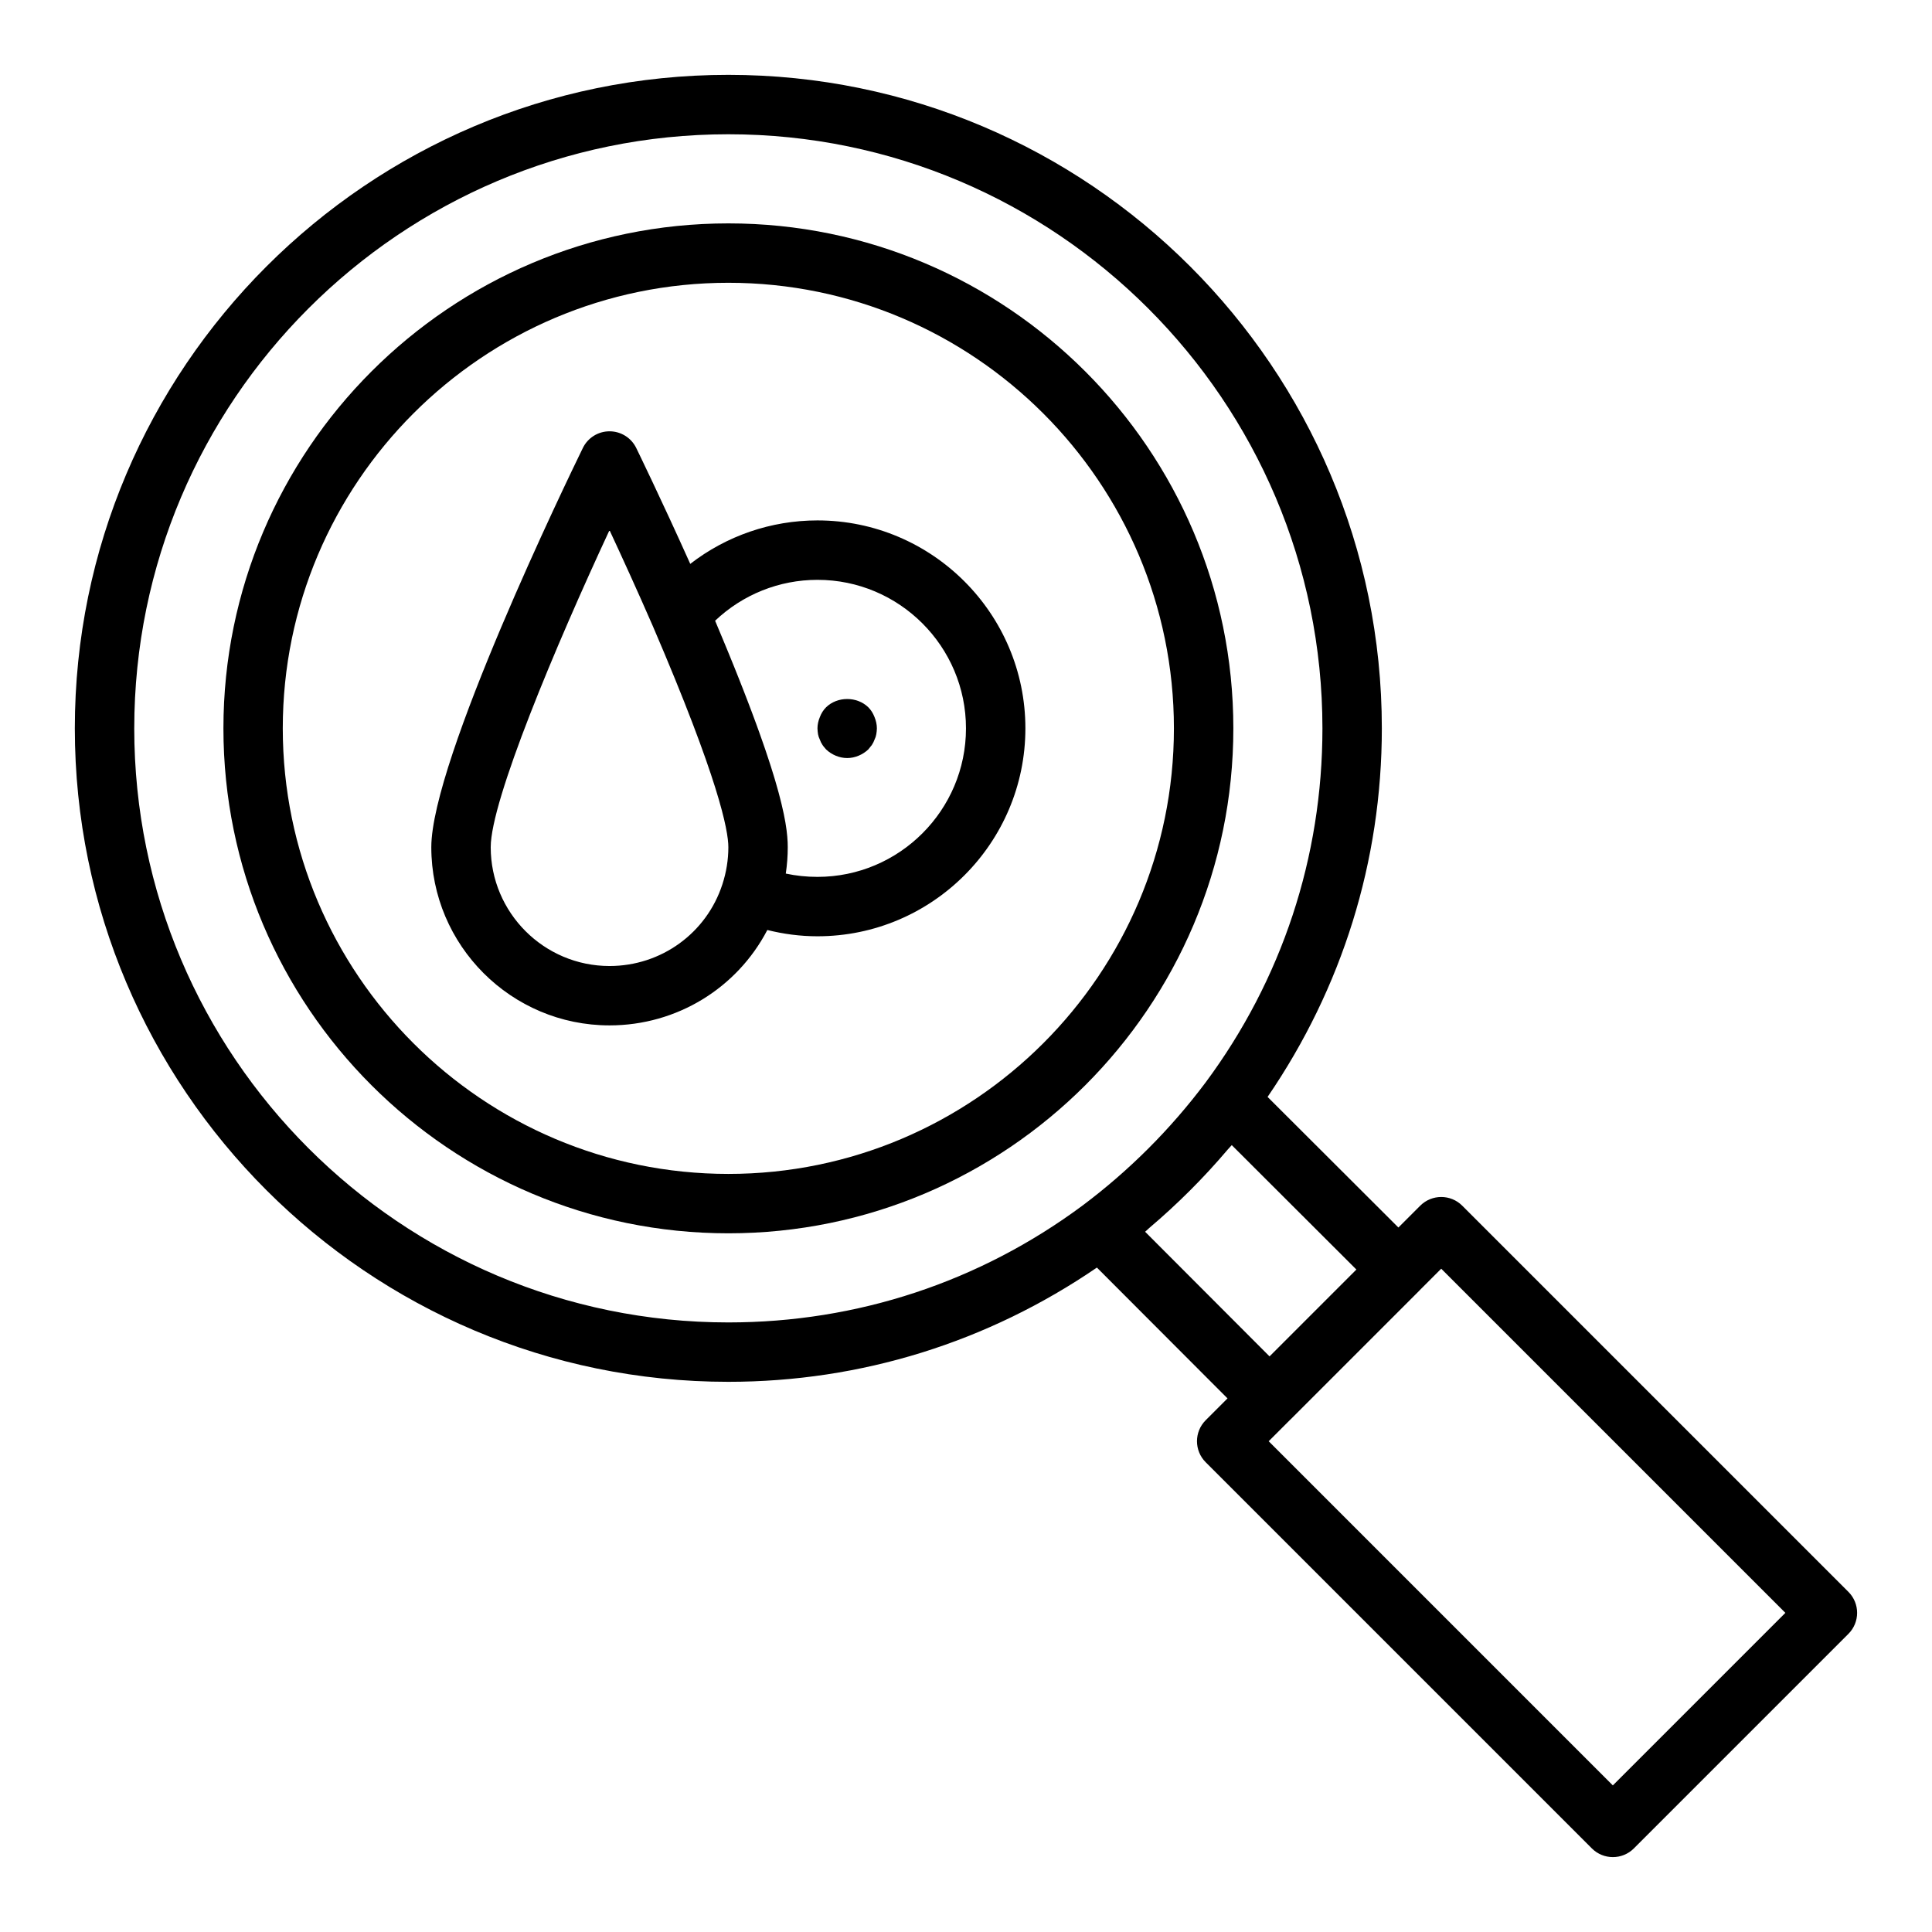 <?xml version="1.0" encoding="UTF-8"?>
<!-- Uploaded to: ICON Repo, www.svgrepo.com, Generator: ICON Repo Mixer Tools -->
<svg fill="#000000" width="800px" height="800px" version="1.1" viewBox="144 144 512 512" xmlns="http://www.w3.org/2000/svg">
 <g>
  <path d="m470.85 337.02c0-73.793-60.031-133.82-133.82-133.82-73.793 0-133.82 60.031-133.82 133.82 0 73.793 60.031 133.82 133.82 133.82 73.793 0 133.82-60.031 133.82-133.82zm-251.91 0c0-65.109 52.969-118.08 118.08-118.08 65.113 0 118.08 52.973 118.08 118.08 0 65.109-52.969 118.08-118.08 118.08-65.113-0.004-118.08-52.973-118.08-118.08z"/>
  <path d="m633.85 565.86-102.34-102.34c-3.074-3.074-8.055-3.074-11.133 0l-5.785 5.785-34.672-34.609c19.754-28.867 30.281-62.449 30.281-97.68 0-95.496-77.691-173.18-173.18-173.18-95.496-0.004-173.19 77.688-173.19 173.18 0 95.496 77.691 173.18 173.18 173.18 35.219 0 68.793-10.523 97.68-30.277l34.613 34.672-5.785 5.785c-3.074 3.074-3.074 8.055 0 11.133l102.34 102.34c1.539 1.535 3.555 2.305 5.566 2.305 2.016 0 4.027-0.77 5.566-2.305l56.855-56.855c3.078-3.078 3.078-8.059 0-11.137zm-454.27-228.84c0-86.812 70.625-157.44 157.44-157.44 86.816 0 157.44 70.629 157.44 157.44 0 34.125-10.73 66.609-31.012 93.91-9.242 12.324-20.176 23.258-32.5 32.504-27.328 20.297-59.812 31.023-93.93 31.023-86.816 0-157.44-70.625-157.44-157.44zm267.89 133.41c0.387-0.32 0.727-0.688 1.109-1.012 7.508-6.359 14.469-13.32 20.836-20.836 0.324-0.383 0.695-0.727 1.016-1.113l33.027 32.973-23.016 23.016zm123.95 146.72-91.203-91.207 5.742-5.742c0.012-0.012 0.031-0.02 0.047-0.031l34.164-34.164c0.012-0.012 0.016-0.031 0.031-0.047l5.738-5.738 91.203 91.203z"/>
  <path d="m347.35 390.46c4.269 1.066 8.699 1.664 13.285 1.664 30.383 0 55.105-24.719 55.105-55.105s-24.723-55.105-55.105-55.105c-12.336 0-24.133 4.106-33.711 11.52-7.691-17.141-14.242-30.566-14.32-30.723-1.32-2.699-4.066-4.41-7.07-4.41h-0.008c-3.004 0-5.75 1.715-7.066 4.418-4.113 8.422-40.16 82.91-40.16 105.79 0 26.047 21.188 47.23 47.23 47.23 17.855 0 33.809-9.906 41.82-25.281zm13.285-92.797c21.703 0 39.359 17.66 39.359 39.359 0 21.703-17.66 39.359-39.359 39.359-2.898 0-5.703-0.297-8.395-0.875 0.348-2.32 0.523-4.656 0.523-6.996 0-0.398-0.008-0.828-0.027-1.285-0.008-0.164-0.023-0.355-0.035-0.531-0.02-0.316-0.035-0.625-0.066-0.973-0.016-0.191-0.047-0.414-0.066-0.621-0.035-0.355-0.07-0.707-0.121-1.098-0.031-0.23-0.074-0.496-0.109-0.738-0.059-0.41-0.117-0.82-0.195-1.27-0.043-0.258-0.102-0.547-0.152-0.816-0.086-0.473-0.172-0.941-0.281-1.453-0.066-0.324-0.148-0.68-0.227-1.02-0.113-0.52-0.227-1.035-0.363-1.598-0.086-0.363-0.191-0.758-0.285-1.141-0.148-0.598-0.305-1.199-0.477-1.848-0.109-0.402-0.234-0.836-0.352-1.262-0.191-0.684-0.387-1.379-0.605-2.117-0.137-0.465-0.289-0.957-0.438-1.441-0.23-0.758-0.469-1.523-0.727-2.336-0.176-0.547-0.367-1.125-0.555-1.699-0.27-0.82-0.543-1.652-0.84-2.523-0.215-0.633-0.445-1.297-0.68-1.965-0.312-0.902-0.637-1.82-0.98-2.777-0.254-0.703-0.52-1.434-0.785-2.168-0.363-0.996-0.738-2.012-1.137-3.066-0.309-0.824-0.633-1.676-0.961-2.535-0.391-1.02-0.793-2.066-1.211-3.141-0.391-1-0.793-2.023-1.207-3.07-0.41-1.039-0.836-2.102-1.273-3.188-0.473-1.168-0.957-2.363-1.461-3.594-0.426-1.043-0.867-2.113-1.32-3.195-0.586-1.41-1.184-2.848-1.809-4.328-0.176-0.418-0.328-0.793-0.508-1.215 7.316-6.938 16.973-10.836 27.125-10.836zm-55.102 102.34c-17.367 0-31.488-14.125-31.488-31.488 0-12.355 17.176-53.285 31.48-84.016 3.289 7.055 7.379 16 11.508 25.484 17.391 40.477 19.988 54.043 19.988 58.531 0 3.32-0.531 6.629-1.582 9.848-4.207 12.941-16.23 21.641-29.906 21.641z"/>
  <path d="m361.27 340.01c0.152 0.473 0.391 0.945 0.707 1.418 0.238 0.391 0.629 0.785 0.945 1.18 1.492 1.418 3.543 2.285 5.59 2.285 2.043 0 4.09-0.867 5.59-2.281 0.316-0.395 0.629-0.789 0.945-1.18 0.316-0.473 0.547-0.945 0.707-1.418 0.238-0.473 0.391-0.945 0.469-1.418 0.082-0.555 0.16-1.027 0.16-1.574 0-1.027-0.238-2.047-0.629-2.996-0.391-1.023-0.945-1.887-1.652-2.594-2.992-2.914-8.188-2.914-11.176 0-0.707 0.707-1.262 1.57-1.652 2.594-0.398 0.945-0.637 1.969-0.637 2.996 0 0.551 0.078 1.023 0.152 1.57 0.086 0.473 0.242 0.945 0.48 1.418z"/>
 </g>
</svg>